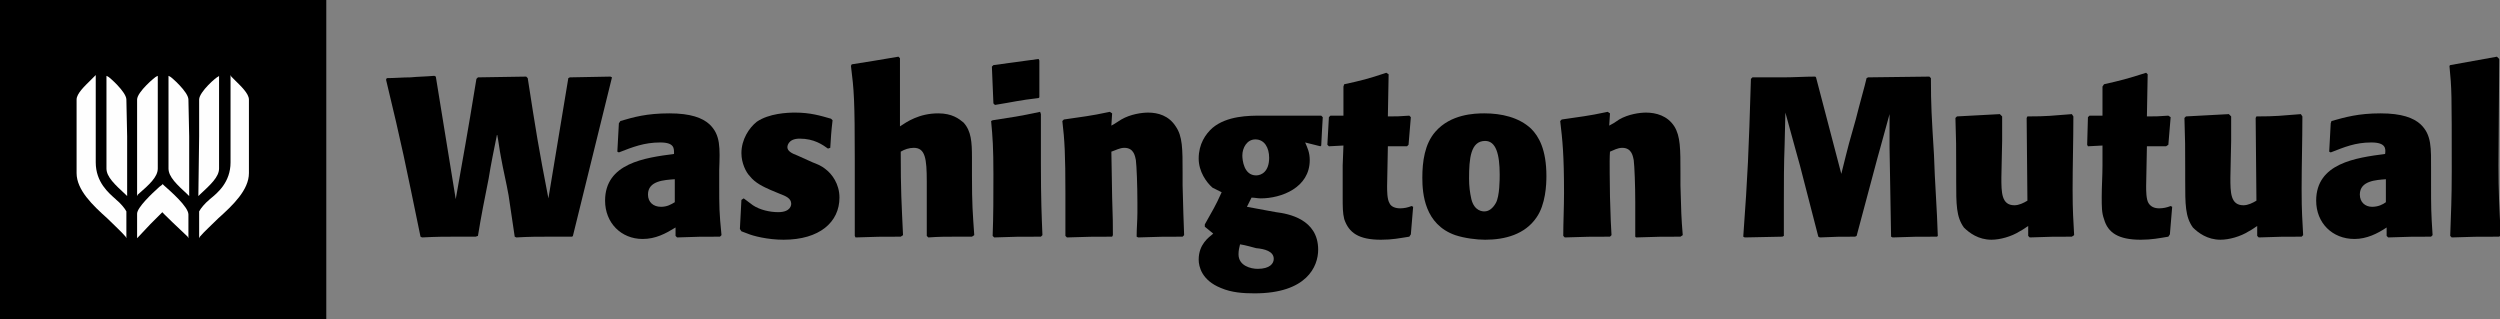 <?xml version="1.0" encoding="UTF-8"?>
<!DOCTYPE svg PUBLIC "-//W3C//DTD SVG 1.1//EN" "http://www.w3.org/Graphics/SVG/1.1/DTD/svg11.dtd">
<!-- Creator: CorelDRAW X7 -->
<svg xmlns="http://www.w3.org/2000/svg" xml:space="preserve" width="3.264in" height="0.417in" version="1.1" style="shape-rendering:geometricPrecision; text-rendering:geometricPrecision; image-rendering:optimizeQuality; fill-rule:evenodd; clip-rule:evenodd"
viewBox="0 0 3264 417"
 xmlns:xlink="http://www.w3.org/1999/xlink">
 <rect x="0" y="0" width="3264" height="417" fill="#808080" stroke="none"/>
 <defs>
  <style type="text/css">
   <![CDATA[
    .fil1 {fill:#FEFEFE;fill-rule:nonzero}
    .fil0 {fill:black;fill-rule:nonzero}
   ]]>
  </style>
 </defs>
 <g id="Layer_x0020_1">
  <polygon class="fil0" points="2,-10 426,-10 426,417 0,417 0,-10 "/>
  <path class="fil1" d="M125 100l0 112c0,26 17,40 26,48l1 1c5,4 11,11 13,15l0 0 0 1 0 11 0 21 0 2 -1 -2c-6,-7 -15,-15 -24,-24 -19,-17 -40,-37 -40,-59l0 -96c0,-8 11,-18 18,-25 2,-2 4,-4 5,-5l2 -2 0 2z"/>
  <path class="fil1" d="M165 130l1 48 0 76 0 2c0,0 -2,-2 -2,-2 -14,-13 -25,-23 -25,-34l0 -121 2 1c1,0 24,20 24,30z"/>
  <path class="fil1" d="M325 130l0 96c0,22 -21,42 -40,59 -9,9 -18,17 -24,24l-1 2 0 -2 0 -21 0 -11 0 -1 0 0c2,-4 8,-11 13,-15l1 -1c10,-8 27,-22 27,-48l0 -114 1 2c1,1 3,3 5,5 7,7 18,17 18,25z"/>
  <path class="fil1" d="M286 100l0 120c0,11 -11,21 -25,34l-2 2c0,0 0,-2 0,-2l1 -76 0 -48c0,-10 23,-30 25,-30l1 -1 0 1z"/>
  <path class="fil1" d="M206 100l0 120c0,11 -11,21 -26,34l-1 2c0,0 0,-2 0,-2l0 -76 0 -48c0,-10 24,-30 25,-30l2 -1 0 1z"/>
  <path class="fil1" d="M246 130l1 48 0 76 0 2c0,0 -2,-2 -2,-2 -14,-13 -25,-23 -25,-34l0 -121 2 1c1,0 24,20 24,30z"/>
  <path class="fil1" d="M179 309l0 -30c0,-8 19,-26 29,-35l4 -3 0 -1c0,0 1,1 1,1l1 1c9,8 32,28 32,38l0 31 -1 -2c-34,-32 -34,-33 -34,-33l0 -1c0,0 0,0 0,0l1 0 1 0c0,1 0,1 -2,3l-3 3 -12 12 -16 17 -1 1c0,0 0,-2 0,-2z"/>
  <path class="fil0" d="M674 310c17,-1 29,-1 43,-1 10,0 20,0 30,0l1 -1 51 -207 -2 -1 -53 1 -2 1 -26 157c-13,-67 -16,-86 -27,-157l-2 -2 -63 1 -2 2c-13,80 -16,94 -27,157l-26 -160 -2 -1c-11,1 -21,1 -31,2 -10,0 -21,1 -31,1l-1 2c21,87 25,108 45,205l2 1c19,-1 31,-1 44,-1 9,0 18,0 26,0l3 -1c4,-25 9,-50 14,-75 3,-19 7,-38 11,-58 2,10 3,20 5,30 3,17 7,33 10,50 1,8 7,46 8,54l2 1z"/>
  <path class="fil0" d="M882 308l2 2c26,-1 32,-1 56,-1l2 -2c-3,-30 -3,-37 -3,-66l0 -19c1,-29 2,-46 -13,-60 -9,-8 -24,-14 -52,-14 -30,0 -47,5 -64,10l-2 3 -2 37 2 1c18,-7 33,-13 54,-13 19,0 18,8 18,15 -38,5 -90,12 -90,61 0,29 21,50 49,50 17,0 30,-7 43,-15l0 11zm-1 -44c-5,3 -10,6 -18,6 -10,0 -17,-6 -17,-16 0,-18 21,-19 35,-20l0 30z"/>
  <path class="fil0" d="M1041 203c-8,-3 -13,-6 -13,-11 0,0 0,-11 16,-11 19,0 30,8 37,13l3 -1c1,-15 1,-19 3,-36l-2 -2c-14,-4 -27,-8 -47,-8 -10,0 -34,1 -50,12 -10,8 -20,23 -20,41 0,13 6,25 11,30 7,9 18,14 27,18l12 5c8,3 15,6 15,13 0,1 0,11 -17,11 -11,0 -24,-3 -33,-9 -4,-3 -8,-6 -12,-9l-3 2 -2 38 2 3c3,1 5,2 8,3 7,3 26,8 47,8 47,0 73,-23 73,-55 0,-18 -10,-31 -18,-37 -6,-5 -12,-7 -17,-9l-20 -9z"/>
  <path class="fil0" d="M1175 76l-2 -2c-30,5 -35,6 -61,10l-1 2c4,32 5,44 5,124 0,33 0,65 0,98l1 2c26,-1 34,-1 59,-1l3 -2c-2,-44 -3,-56 -3,-109 5,-3 11,-5 17,-5 15,0 17,14 17,44l0 10c0,13 0,25 0,37 0,8 0,15 0,24l2 2c14,-1 23,-1 35,-1 7,0 15,0 22,0l3 -2c-2,-29 -3,-39 -3,-78l0 -23c0,-21 -1,-35 -11,-46 -6,-5 -15,-12 -33,-12 -25,0 -41,11 -50,17l0 -89z"/>
  <path class="fil0" d="M1361 307c-1,-24 -2,-47 -2,-93 0,-22 0,-44 0,-65l-1 -3c-28,6 -36,7 -62,11l-2 1c2,21 3,35 3,70 0,27 0,54 -1,80l2 2c25,-1 33,-1 61,-1l2 -2zm-4 -228l-1 -2 -59 8 -2 2 2 48 2 2c25,-4 31,-6 57,-9l1 -1 0 -48z"/>
  <path class="fil0" d="M1546 307c-1,-24 -1,-30 -2,-65l0 -16c0,-32 0,-48 -9,-61 -9,-14 -23,-18 -36,-18 -8,0 -23,2 -35,9 -5,3 -9,6 -13,8l1 -16 -3 -2c-28,6 -34,6 -60,10l-2 2c3,25 4,44 4,94 0,19 0,38 0,56l2 2c27,-1 35,-1 59,-1l1 -2c0,-15 0,-19 -1,-50 0,-15 -1,-47 -1,-59 6,-2 11,-5 17,-5 13,0 14,12 15,16 1,8 2,33 2,55l0 14c0,10 -1,20 -1,31l2 1c27,-1 35,-1 58,-1l2 -2z"/>
  <path class="fil0" d="M1724 191l1 -1c1,-18 1,-22 2,-37l-2 -2 -57 0c-8,0 -12,0 -22,0 -15,0 -44,0 -63,16 -9,8 -18,21 -18,40 0,17 10,31 18,38 4,2 8,4 12,6 -9,20 -11,22 -22,42l0 3 11 9c-6,5 -19,14 -19,34 0,9 4,27 29,37 14,6 29,7 44,7 68,0 83,-35 83,-57 0,-40 -39,-47 -55,-49l-11 -2 -27 -5 6 -12c4,0 8,1 12,1 27,0 64,-14 64,-50 0,-10 -3,-16 -6,-23l20 5zm-67 15c0,18 -10,23 -17,23 -16,0 -18,-20 -18,-26 0,-10 6,-21 17,-21 12,0 18,11 18,24zm-17 118c11,1 23,4 23,14 0,6 -5,13 -21,13 -9,0 -25,-4 -25,-19 0,-5 1,-9 2,-13 7,1 17,4 21,5z"/>
  <path class="fil0" d="M1823 191c5,0 9,0 14,0l2 -2 3 -36 -2 -2c-13,1 -17,1 -28,1l1 -55 -3 -2c-24,8 -32,10 -55,15l-1 3 0 38 -17 0 -2 2 -2 36 2 2 19 -1 -1 26c0,14 0,27 0,41 0,13 0,21 2,29 6,18 19,27 48,27 15,0 24,-2 37,-4l2 -3 3 -36 -2 -1c-5,2 -10,3 -15,3 -6,0 -12,-2 -14,-7 -3,-5 -3,-16 -3,-22l1 -52 11 0z"/>
  <path class="fil0" d="M2019 230c0,-35 -10,-52 -20,-62 -16,-15 -39,-20 -61,-20 -13,0 -44,1 -64,24 -14,16 -17,39 -17,60 0,21 3,61 43,75 12,4 28,6 39,6 26,0 52,-7 67,-29 12,-17 13,-43 13,-54zm-61 -2c0,6 0,28 -5,37 -4,7 -9,11 -15,11 -2,0 -13,0 -17,-16 -2,-9 -3,-17 -3,-27 0,-26 2,-49 21,-49 14,0 19,17 19,44z"/>
  <path class="fil0" d="M2197 307c-2,-24 -2,-30 -3,-65l0 -16c0,-32 0,-48 -8,-61 -9,-14 -24,-18 -37,-18 -8,0 -23,2 -35,9 -4,3 -9,6 -13,8l1 -16 -3 -2c-28,6 -34,6 -60,10l-2 2c3,25 5,44 5,94 0,19 -1,38 -1,56l2 2c27,-1 35,-1 59,-1l2 -2c-1,-15 -1,-19 -2,-50 0,-15 -1,-47 0,-59 5,-2 10,-5 16,-5 13,0 14,12 15,16 1,8 2,33 2,55l0 14c0,10 0,20 0,31l1 1c27,-1 35,-1 58,-1l3 -2z"/>
  <path class="fil0" d="M2371 101l-1 -1c-14,0 -28,1 -42,1l-40 0 -2 2c-3,98 -4,123 -10,206l2 1 49 -1 2 -1c0,-16 0,-28 0,-44 0,-25 0,-50 1,-75l1 -42 14 51 5 18c9,35 12,46 24,93l2 1c21,-1 26,-1 46,-1l2 -1 27 -101 5 -18 11 -40 0 44 2 116 2 1c25,-1 33,-1 58,-1l1 -1c-1,-35 -4,-71 -5,-106 -3,-49 -4,-64 -4,-100l-2 -2 -80 1 -2 1c-3,13 -7,26 -10,38 -5,21 -12,42 -17,63 -2,8 -4,16 -6,24l-33 -126z"/>
  <path class="fil0" d="M2648 308l2 2c26,-1 32,-1 55,-1l3 -2c-1,-21 -2,-29 -2,-60 0,-32 1,-63 1,-95l-2 -3c-26,2 -32,3 -58,3l-1 2 1 108c-5,3 -11,6 -17,6 -17,0 -17,-17 -17,-36 0,-8 1,-42 1,-48 0,-11 0,-21 0,-32l-3 -3 -56 3 -2 2c1,29 1,37 1,69l0 13c0,31 0,47 10,61 7,7 19,16 36,16 11,0 26,-4 37,-11 4,-2 8,-5 11,-7l0 13z"/>
  <path class="fil0" d="M2815 191c4,0 8,0 13,0l3 -2 3 -36 -3 -2c-13,1 -17,1 -28,1l1 -55 -2 -2c-25,8 -33,10 -55,15l-2 3 0 38 -17 0 -2 2 -1 36 1 2 19 -1 0 26c0,14 -1,27 -1,41 0,13 0,21 3,29 5,18 19,27 48,27 14,0 24,-2 36,-4l2 -3 3 -36 -2 -1c-5,2 -10,3 -15,3 -6,0 -11,-2 -14,-7 -3,-5 -3,-16 -3,-22l1 -52 12 0z"/>
  <path class="fil0" d="M2947 308l2 2c26,-1 33,-1 56,-1l2 -2c-1,-21 -2,-29 -2,-60 0,-32 1,-63 1,-95l-2 -3c-26,2 -32,3 -58,3l-1 2 1 108c-5,3 -11,6 -17,6 -17,0 -17,-17 -17,-36 0,-8 1,-42 1,-48 0,-11 0,-21 0,-32l-3 -3 -56 3 -2 2c1,29 1,37 1,69l0 13c0,31 0,47 10,61 7,7 19,16 36,16 11,0 26,-4 37,-11 4,-2 8,-5 11,-7l0 13z"/>
  <path class="fil0" d="M3116 308l2 2c27,-1 33,-1 56,-1l2 -2c-2,-30 -2,-37 -2,-66l0 -19c0,-29 1,-46 -14,-60 -9,-8 -24,-14 -52,-14 -29,0 -46,5 -64,10l-1 3 -2 37 2 1c18,-7 32,-13 53,-13 19,0 19,8 18,15 -38,5 -90,12 -90,61 0,29 21,50 50,50 16,0 30,-7 42,-15l0 11zm-1 -44c-4,3 -10,6 -18,6 -9,0 -16,-6 -16,-16 0,-18 21,-19 34,-20l0 30z"/>
  <path class="fil0" d="M3265 307c-2,-38 -3,-57 -3,-91 0,-22 1,-120 1,-139l-3 -3 -61 11 -1 1c3,31 3,33 3,138 0,37 -1,53 -2,84l2 2c26,-1 34,-1 62,-1l2 -2 0 0z"/>
 </g>
</svg>
